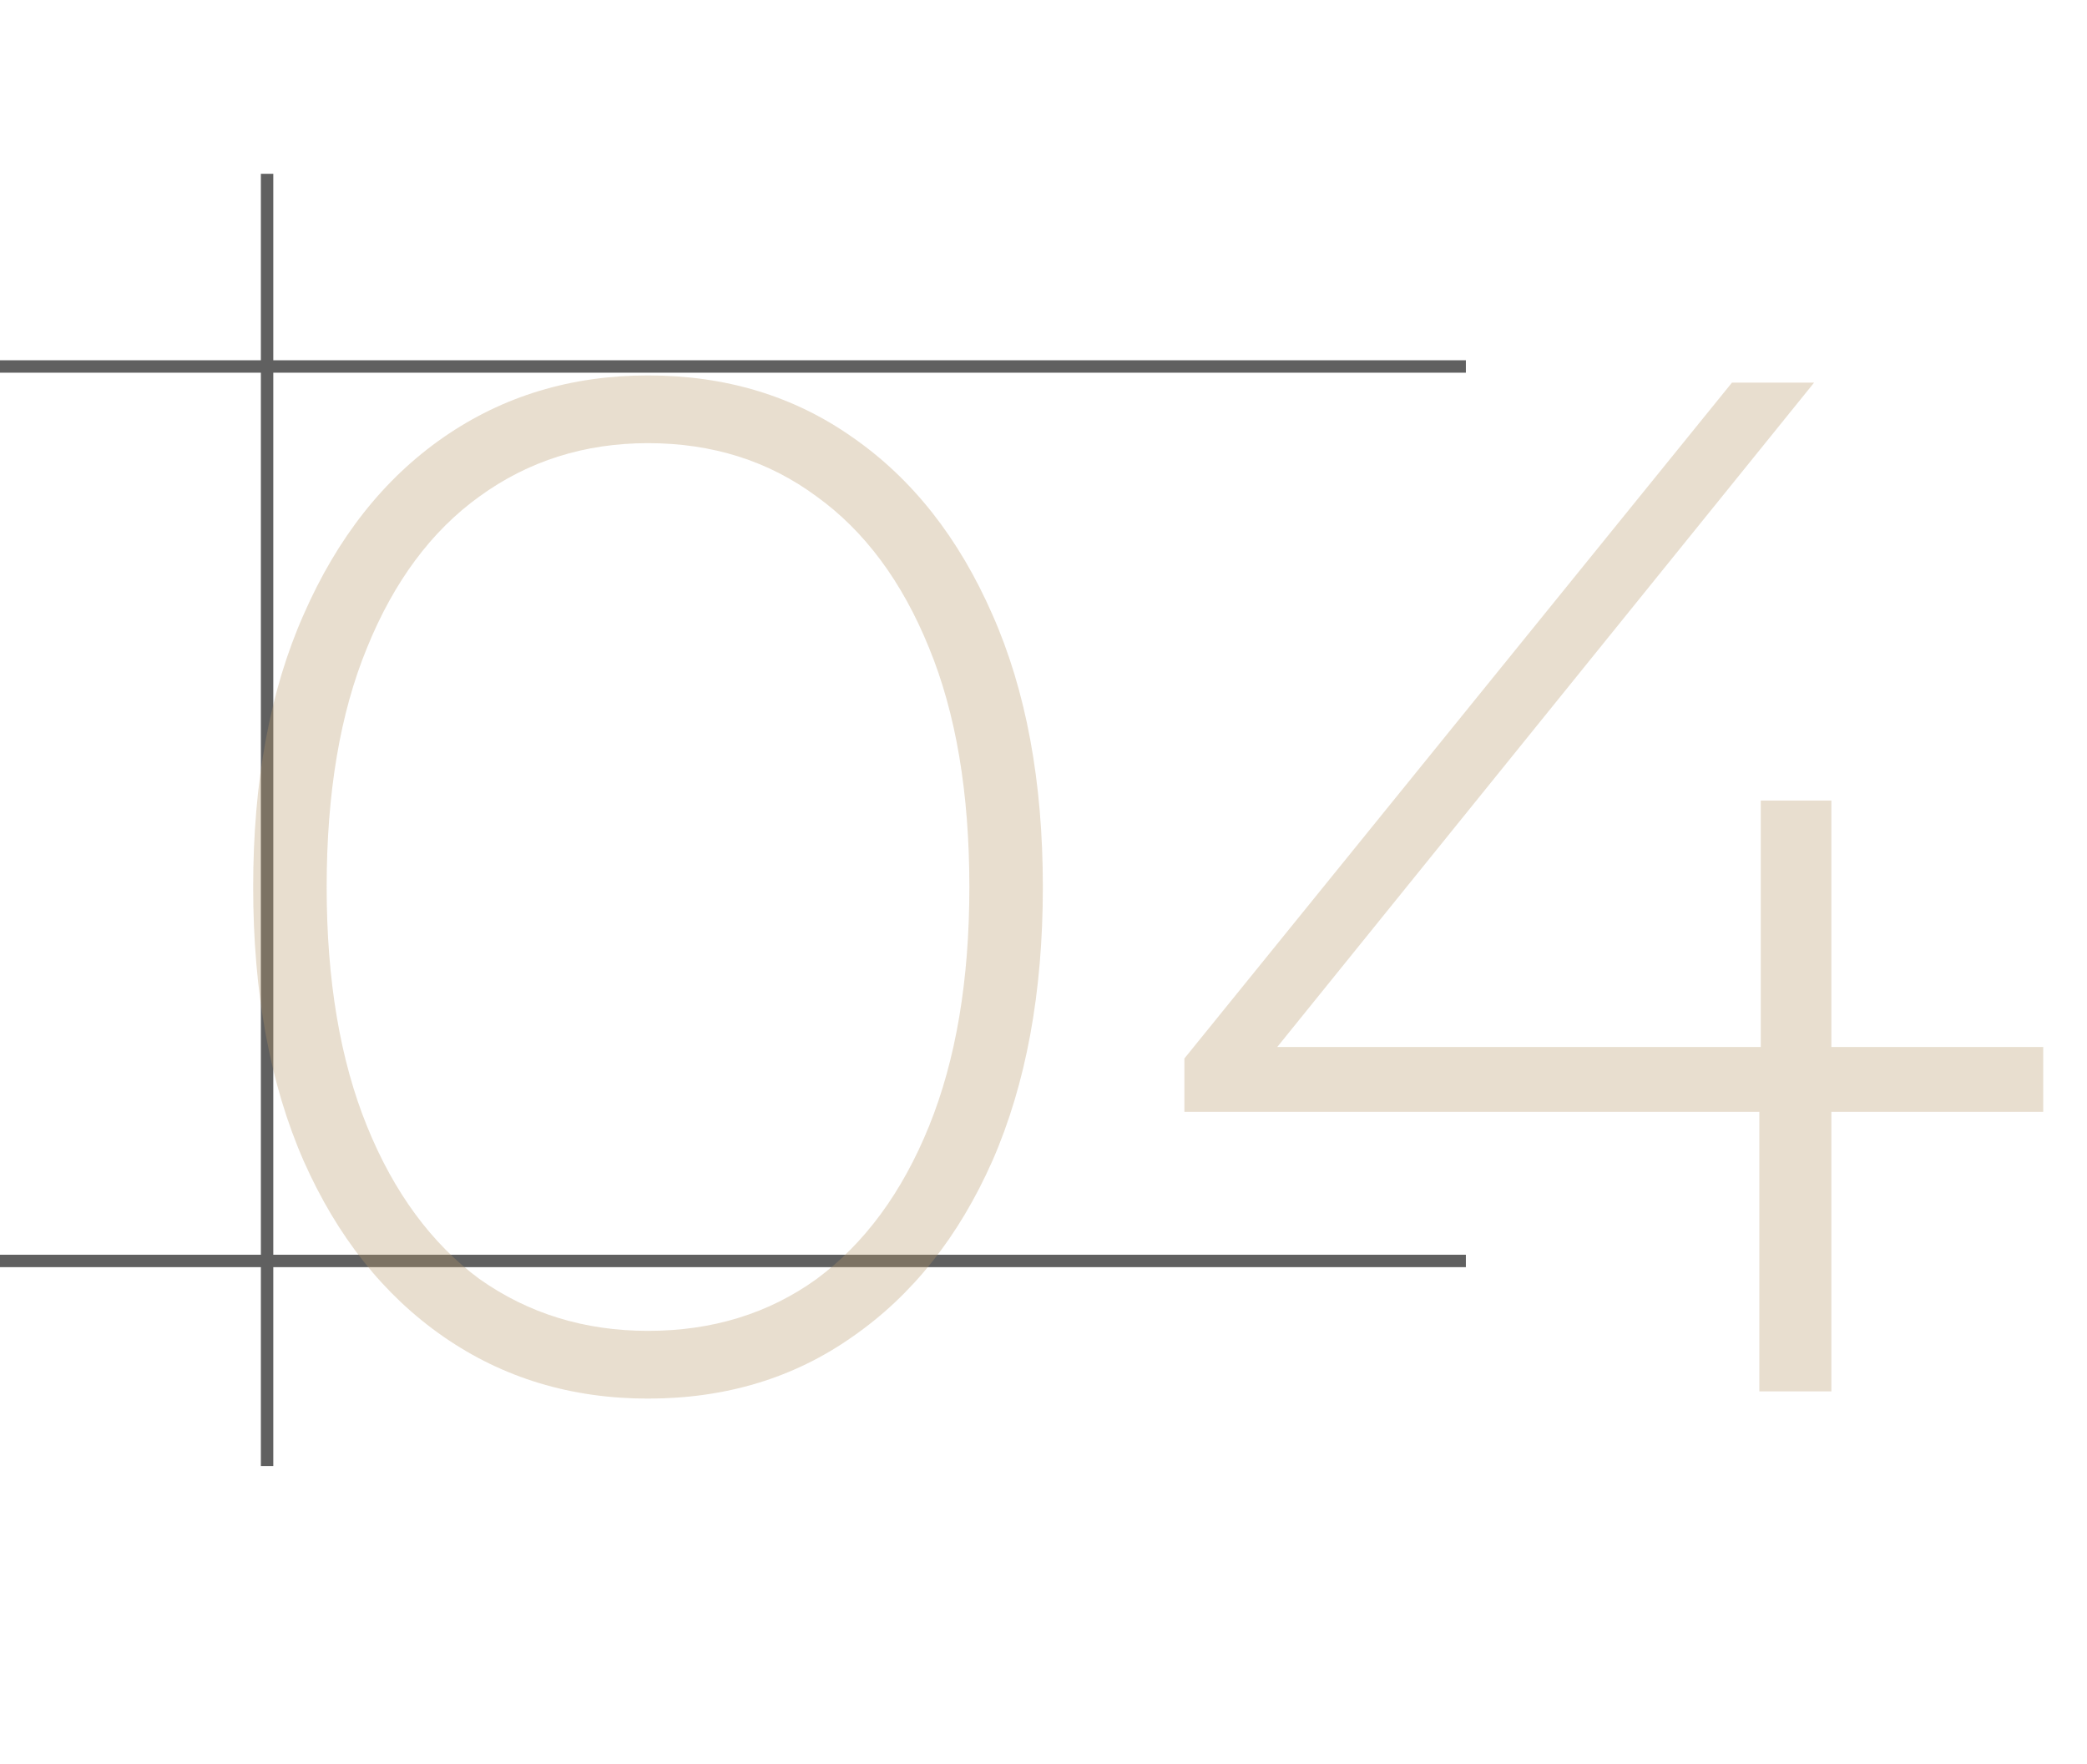 <?xml version="1.0" encoding="UTF-8"?> <svg xmlns="http://www.w3.org/2000/svg" width="84" height="71" viewBox="0 0 84 71" fill="none"><line y1="14.75" x2="59" y2="14.75" stroke="#606060" stroke-width="0.5"></line><line y1="50.75" x2="59" y2="50.75" stroke="#606060" stroke-width="0.5"></line><line x1="10.75" y1="6.995" x2="10.75" y2="59.005" stroke="#606060" stroke-width="0.5"></line><path d="M26.082 56.29C22.989 56.29 20.243 55.459 17.846 53.796C15.449 52.133 13.573 49.775 12.22 46.72C10.867 43.627 10.19 39.953 10.19 35.7C10.19 31.447 10.867 27.793 12.22 24.738C13.573 21.645 15.449 19.267 17.846 17.604C20.243 15.941 22.989 15.11 26.082 15.11C29.214 15.11 31.959 15.941 34.318 17.604C36.715 19.267 38.591 21.645 39.944 24.738C41.297 27.793 41.974 31.447 41.974 35.7C41.974 39.953 41.297 43.627 39.944 46.72C38.591 49.775 36.715 52.133 34.318 53.796C31.959 55.459 29.214 56.29 26.082 56.29ZM26.082 53.564C28.673 53.564 30.935 52.868 32.868 51.476C34.801 50.045 36.309 47.996 37.392 45.328C38.475 42.66 39.016 39.451 39.016 35.7C39.016 31.911 38.475 28.701 37.392 26.072C36.309 23.404 34.801 21.374 32.868 19.982C30.935 18.551 28.673 17.836 26.082 17.836C23.53 17.836 21.268 18.551 19.296 19.982C17.363 21.374 15.855 23.404 14.772 26.072C13.689 28.701 13.148 31.911 13.148 35.7C13.148 39.451 13.689 42.66 14.772 45.328C15.855 47.996 17.363 50.045 19.296 51.476C21.268 52.868 23.53 53.564 26.082 53.564ZM47.67 44.748V42.602L69.71 15.4H73.016L51.034 42.602L49.41 42.138H82.238V44.748H47.67ZM70.812 56V44.748L70.87 42.138V32.22H73.712V56H70.812Z" fill="#B79669" fill-opacity="0.32"></path></svg> 